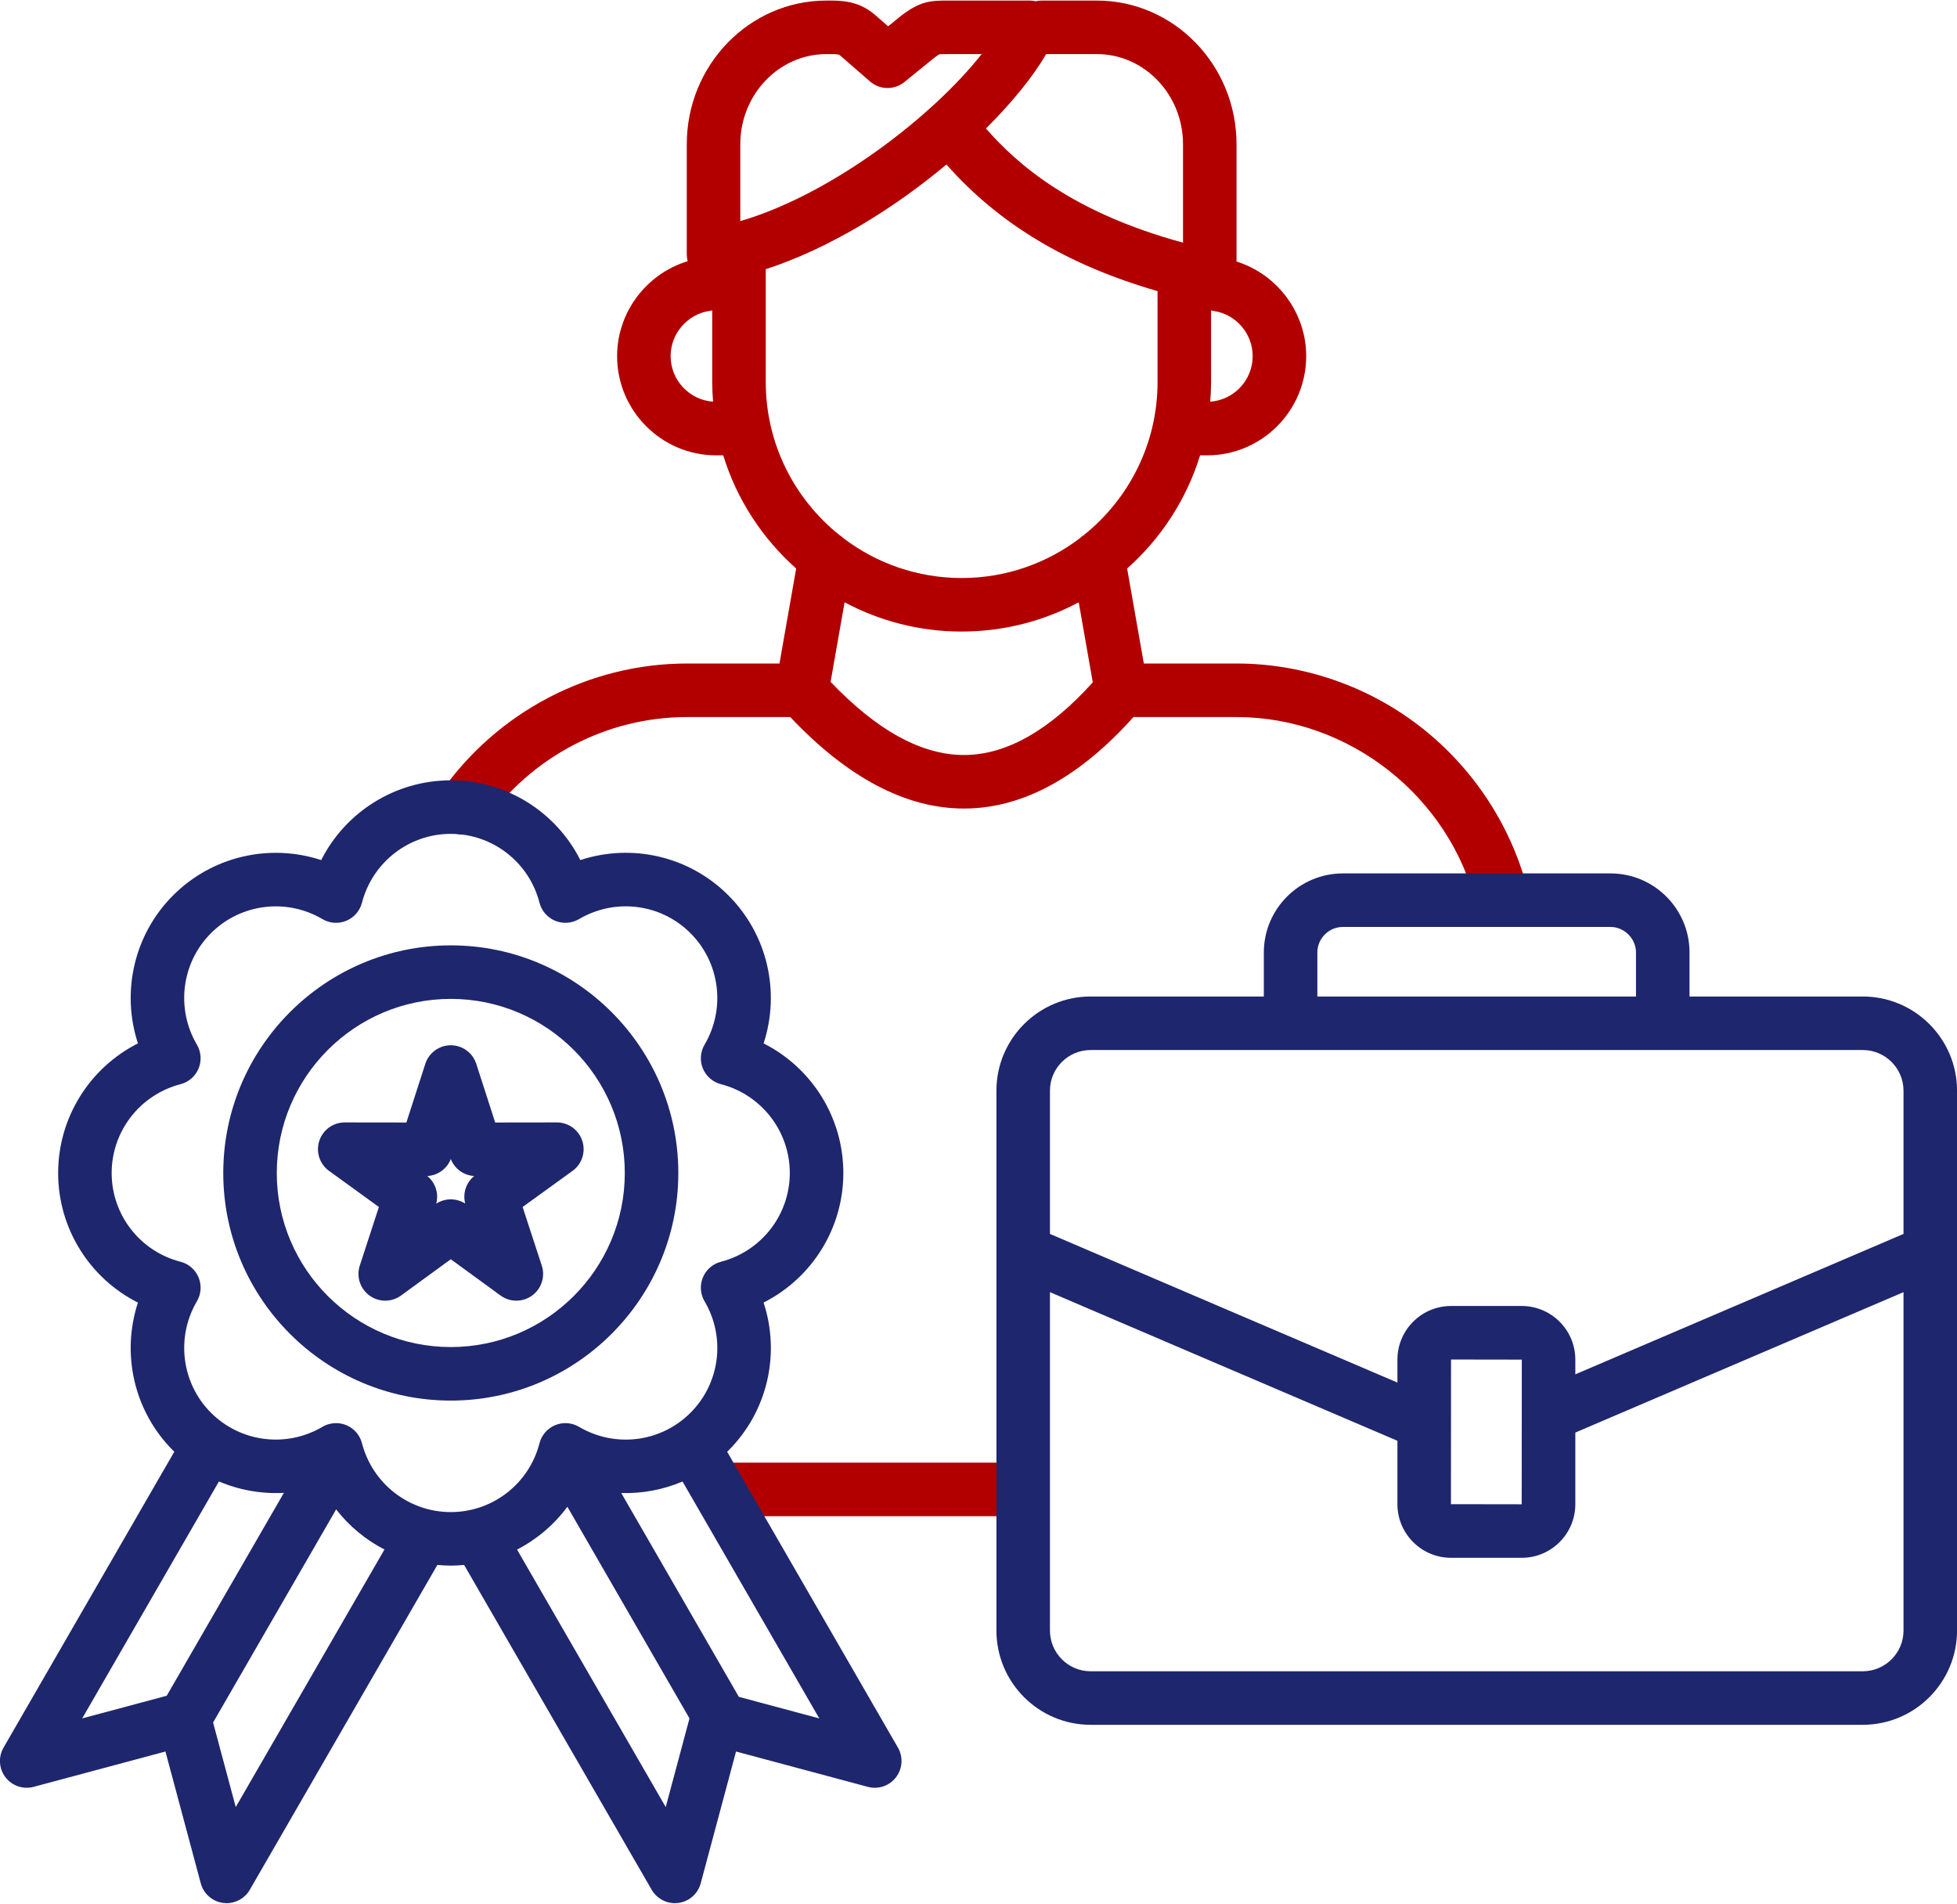 <svg xmlns="http://www.w3.org/2000/svg" width="512" height="498" viewBox="0 0 512 498" fill="none"><path d="M265.707 382.626H189.824C185.957 382.626 182.823 385.761 182.823 389.627C182.823 393.493 185.958 396.628 189.824 396.628H265.707C269.574 396.628 272.708 393.493 272.708 389.627C272.708 385.761 269.574 382.626 265.707 382.626Z" fill="#B20000"></path><path d="M399.933 233.838C395.871 217 386.119 201.713 372.471 190.792C358.593 179.687 341.204 173.571 323.508 173.571H299.254L294.885 148.722C303.715 140.874 310.411 130.68 313.97 119.117H315.797C330.099 119.117 341.734 107.469 341.734 93.152C341.734 81.739 334.129 71.743 323.507 68.411V37.735C323.507 17.009 307.116 0.148 286.968 0.148H272.511C271.98 0.148 271.464 0.212 270.966 0.325C270.472 0.215 269.966 0.148 269.449 0.148H248.003C243.396 0.141 240.803 0.31 235.951 3.97C235.885 4.02 235.82 4.071 235.756 4.123L232.36 6.878L228.893 3.86C224.57 0.134 219.977 0.135 216.632 0.149H216.215C196.068 0.149 179.676 17.01 179.676 37.736V66.592C179.676 67.185 179.759 67.766 179.904 68.33C169.158 71.596 161.449 81.643 161.449 93.153C161.449 107.47 173.084 119.118 187.386 119.118H189.213C192.772 130.681 199.468 140.875 208.298 148.723L203.93 173.572H179.733C154.183 173.572 130.104 186.175 115.32 207.285C113.102 210.452 113.872 214.818 117.039 217.036C118.261 217.892 119.662 218.303 121.049 218.303C123.256 218.303 125.428 217.262 126.79 215.317C138.955 197.946 158.746 187.575 179.732 187.575H206.757C221.739 203.449 237.014 211.508 252.209 211.508C252.418 211.508 252.627 211.506 252.836 211.503C267.84 211.285 282.531 203.227 296.543 187.575H323.505C352.977 187.575 379.393 208.413 386.318 237.122C387.092 240.33 389.959 242.484 393.119 242.484C393.662 242.484 394.215 242.42 394.766 242.287C398.527 241.38 400.839 237.597 399.933 233.838ZM327.731 93.152C327.731 99.468 322.82 104.642 316.626 105.072C316.758 103.382 316.846 101.679 316.846 99.955V81.207C317.071 81.263 317.301 81.309 317.535 81.343C323.348 82.192 327.731 87.268 327.731 93.152ZM273.703 14.15H286.968C299.394 14.15 309.504 24.73 309.504 37.734V63.474C280.566 55.598 266.3 43.153 257.947 33.615C264.789 26.81 270.268 20.052 273.703 14.15ZM193.68 37.735C193.68 24.731 203.789 14.151 216.216 14.151H216.659H216.864C218.908 14.151 219.459 14.214 219.726 14.443L227.606 21.303C230.172 23.537 233.972 23.603 236.615 21.459L244.479 15.078C245.296 14.466 245.654 14.261 245.78 14.197C246.136 14.148 247.118 14.152 247.987 14.151H256.823C244.094 30.329 217.636 50.853 193.68 57.838V37.735ZM175.454 93.152C175.454 87.239 179.863 82.152 185.71 81.319C185.924 81.288 186.132 81.246 186.338 81.197V99.956C186.338 101.68 186.426 103.382 186.558 105.073C180.365 104.642 175.454 99.467 175.454 93.152ZM200.341 99.955V70.42C217.034 64.999 233.902 54.508 247.614 43.031C261.37 58.587 279.148 69.294 302.842 76.157V99.956C302.842 116.143 295.291 130.591 283.535 139.99C283.127 140.248 282.749 140.545 282.407 140.877C273.824 147.356 263.15 151.206 251.592 151.206C240.033 151.206 229.358 147.356 220.775 140.876C220.433 140.544 220.056 140.248 219.649 139.991C207.893 130.591 200.341 116.142 200.341 99.955ZM252.634 197.501C241.425 197.681 229.549 191.231 217.306 178.368L220.965 157.554C230.104 162.433 240.528 165.21 251.592 165.21C262.656 165.21 273.08 162.433 282.219 157.554L285.9 178.49C274.685 190.949 263.503 197.343 252.634 197.501Z" fill="#B20000"></path><path d="M512.01 327.341V285.312C512.01 271.729 500.947 260.679 487.349 260.679H442.023V249.171C442.023 237.761 432.753 228.478 421.358 228.478H351.342C339.932 228.478 330.649 237.761 330.649 249.171V260.679H285.323C271.74 260.679 260.69 271.729 260.69 285.312V327.337V327.417V426.533C260.69 440.132 271.74 451.195 285.323 451.195H487.349C500.947 451.195 512.01 440.132 512.01 426.533V327.415C512.01 327.391 512.01 327.366 512.01 327.341ZM344.652 249.171C344.652 245.482 347.653 242.481 351.342 242.481H421.358C424.969 242.481 428.02 245.544 428.02 249.171V260.679H344.653L344.652 249.171ZM285.323 274.682H487.349C493.226 274.682 498.007 279.451 498.007 285.312V322.786L412.146 359.515V355.668C412.146 347.931 405.852 341.637 398.114 341.637H379.632C371.895 341.637 365.601 347.931 365.601 355.668V361.671L317.276 341.011L274.694 322.787V285.312C274.693 279.451 279.462 274.682 285.323 274.682ZM379.626 355.64H379.632L398.143 355.668L398.114 393.511L379.604 393.483L379.626 355.64ZM487.349 437.193H285.323C279.462 437.193 274.693 432.411 274.693 426.534V338.019L311.768 353.886L365.601 376.901V393.483C365.601 401.22 371.895 407.514 379.632 407.514H398.114C405.851 407.514 412.146 401.22 412.146 393.483V374.746L498.007 338.018V426.535C498.007 432.411 493.226 437.193 487.349 437.193Z" fill="#1E266E"></path><path d="M234.922 457.163L190.239 379.763C190.339 379.664 190.446 379.576 190.546 379.476C200.848 369.203 204.193 354.159 199.774 340.739C212.369 334.373 220.639 321.383 220.639 306.855C220.639 292.312 212.368 279.311 199.772 272.943C204.182 259.539 200.84 244.5 190.56 234.22C180.288 223.919 165.247 220.573 151.831 224.99C145.477 212.397 132.485 204.128 117.939 204.128C103.403 204.128 90.402 212.399 84.03 224.995C70.623 220.583 55.583 223.927 45.297 234.213C35.027 244.484 31.687 259.526 36.088 272.942C23.487 279.313 15.212 292.316 15.212 306.856C15.212 321.406 23.485 334.401 36.085 340.752C31.689 354.166 35.029 369.201 45.298 379.469C45.398 379.569 45.505 379.657 45.606 379.756L0.927 457.164C-0.489 459.617 -0.287 462.681 1.437 464.927C3.161 467.174 6.068 468.16 8.804 467.427L43.284 458.185L52.527 492.666C53.26 495.401 55.569 497.426 58.376 497.795C58.683 497.835 58.988 497.855 59.292 497.855C61.769 497.855 64.092 496.539 65.353 494.355L114.428 409.374C115.588 409.481 116.756 409.556 117.939 409.556C119.113 409.556 120.272 409.483 121.423 409.378L170.496 494.356C171.757 496.541 174.08 497.856 176.557 497.856C176.86 497.856 177.166 497.836 177.473 497.796C180.28 497.426 182.589 495.402 183.322 492.667L192.565 458.186L227.046 467.428C229.781 468.161 232.689 467.175 234.413 464.928C236.137 462.68 236.338 459.616 234.922 457.163ZM57.281 387.538C62.653 389.822 68.47 390.839 74.274 390.516L43.621 443.596L21.504 449.524L57.281 387.538ZM61.677 472.718L55.748 450.598L87.943 394.847C91.35 399.23 95.669 402.811 100.585 405.342L61.677 472.718ZM94.697 377.525C94.146 375.397 92.627 373.651 90.596 372.811C89.736 372.455 88.826 372.279 87.919 372.279C86.684 372.279 85.455 372.605 84.363 373.249C74.925 378.815 62.93 377.301 55.197 369.568C47.479 361.85 45.968 349.852 51.522 340.391C52.634 338.495 52.793 336.188 51.949 334.159C51.105 332.13 49.358 330.614 47.229 330.066C36.621 327.335 29.212 317.79 29.212 306.856C29.212 295.927 36.626 286.37 47.242 283.614C49.367 283.063 51.11 281.546 51.95 279.518C52.79 277.49 52.632 275.185 51.52 273.292C45.966 263.832 47.477 251.834 55.195 244.115C62.928 236.383 74.922 234.87 84.361 240.433C86.254 241.55 88.561 241.712 90.592 240.872C92.623 240.033 94.141 238.288 94.694 236.161C97.45 225.545 107.007 218.131 117.936 218.131C128.871 218.131 138.415 225.54 141.146 236.148C141.694 238.278 143.212 240.027 145.245 240.87C147.277 241.712 149.587 241.552 151.482 240.433C160.935 234.86 172.926 236.371 180.648 244.114C188.38 251.847 189.895 263.841 184.33 273.281C183.214 275.175 183.052 277.483 183.892 279.514C184.733 281.545 186.478 283.063 188.606 283.615C199.22 286.364 206.632 295.921 206.632 306.856C206.632 317.774 199.219 327.319 188.605 330.069C186.477 330.62 184.732 332.139 183.891 334.17C183.051 336.201 183.213 338.509 184.329 340.403C189.902 349.857 188.391 361.847 180.641 369.576C172.926 377.312 160.935 378.823 151.482 373.25C149.586 372.132 147.276 371.971 145.243 372.815C143.211 373.658 141.693 375.408 141.145 377.54C138.42 388.146 128.876 395.553 117.936 395.553C107.004 395.552 97.447 388.139 94.697 377.525ZM174.171 472.718L135.27 405.355C140.45 402.693 144.959 398.861 148.44 394.158L180.388 449.521L174.171 472.718ZM193.305 443.885L162.536 390.566C168.023 390.735 173.495 389.708 178.567 387.551L214.343 449.523L193.305 443.885Z" fill="#1E266E"></path><path d="M177.466 306.856C177.466 274.017 150.762 247.3 117.939 247.3C85.116 247.3 58.412 274.016 58.412 306.856C58.412 339.68 85.116 366.384 117.939 366.384C150.762 366.384 177.466 339.679 177.466 306.856ZM117.938 352.381C92.836 352.381 72.414 331.959 72.414 306.856C72.414 281.738 92.836 261.303 117.938 261.303C143.04 261.303 163.462 281.738 163.462 306.856C163.463 331.958 143.04 352.381 117.938 352.381Z" fill="#1E266E"></path><path d="M152.349 298.459C151.412 295.572 148.724 293.618 145.689 293.618C145.686 293.618 145.683 293.618 145.68 293.618L129.554 293.639L124.602 278.287C123.669 275.395 120.977 273.435 117.938 273.435C114.899 273.435 112.208 275.395 111.274 278.287L106.322 293.639L90.196 293.618C90.193 293.618 90.19 293.618 90.187 293.618C87.154 293.618 84.465 295.571 83.528 298.456C82.59 301.344 83.62 304.508 86.079 306.289L99.127 315.742L94.13 331.077C93.19 333.964 94.217 337.128 96.674 338.912C99.131 340.696 102.457 340.693 104.912 338.904L117.937 329.41L130.962 338.904C132.191 339.8 133.639 340.248 135.087 340.248C136.532 340.248 137.977 339.802 139.204 338.91C141.662 337.124 142.686 333.957 141.742 331.069L136.727 315.743L149.792 306.293C152.254 304.512 153.287 301.348 152.349 298.459ZM121.713 314.848C119.403 313.368 116.434 313.375 114.13 314.87C114.841 312.211 113.924 309.378 111.793 307.639C114.534 307.493 116.94 305.754 117.939 303.201C118.935 305.747 121.328 307.483 124.059 307.638C121.931 309.372 121.013 312.195 121.713 314.848Z" fill="#1E266E"></path></svg>